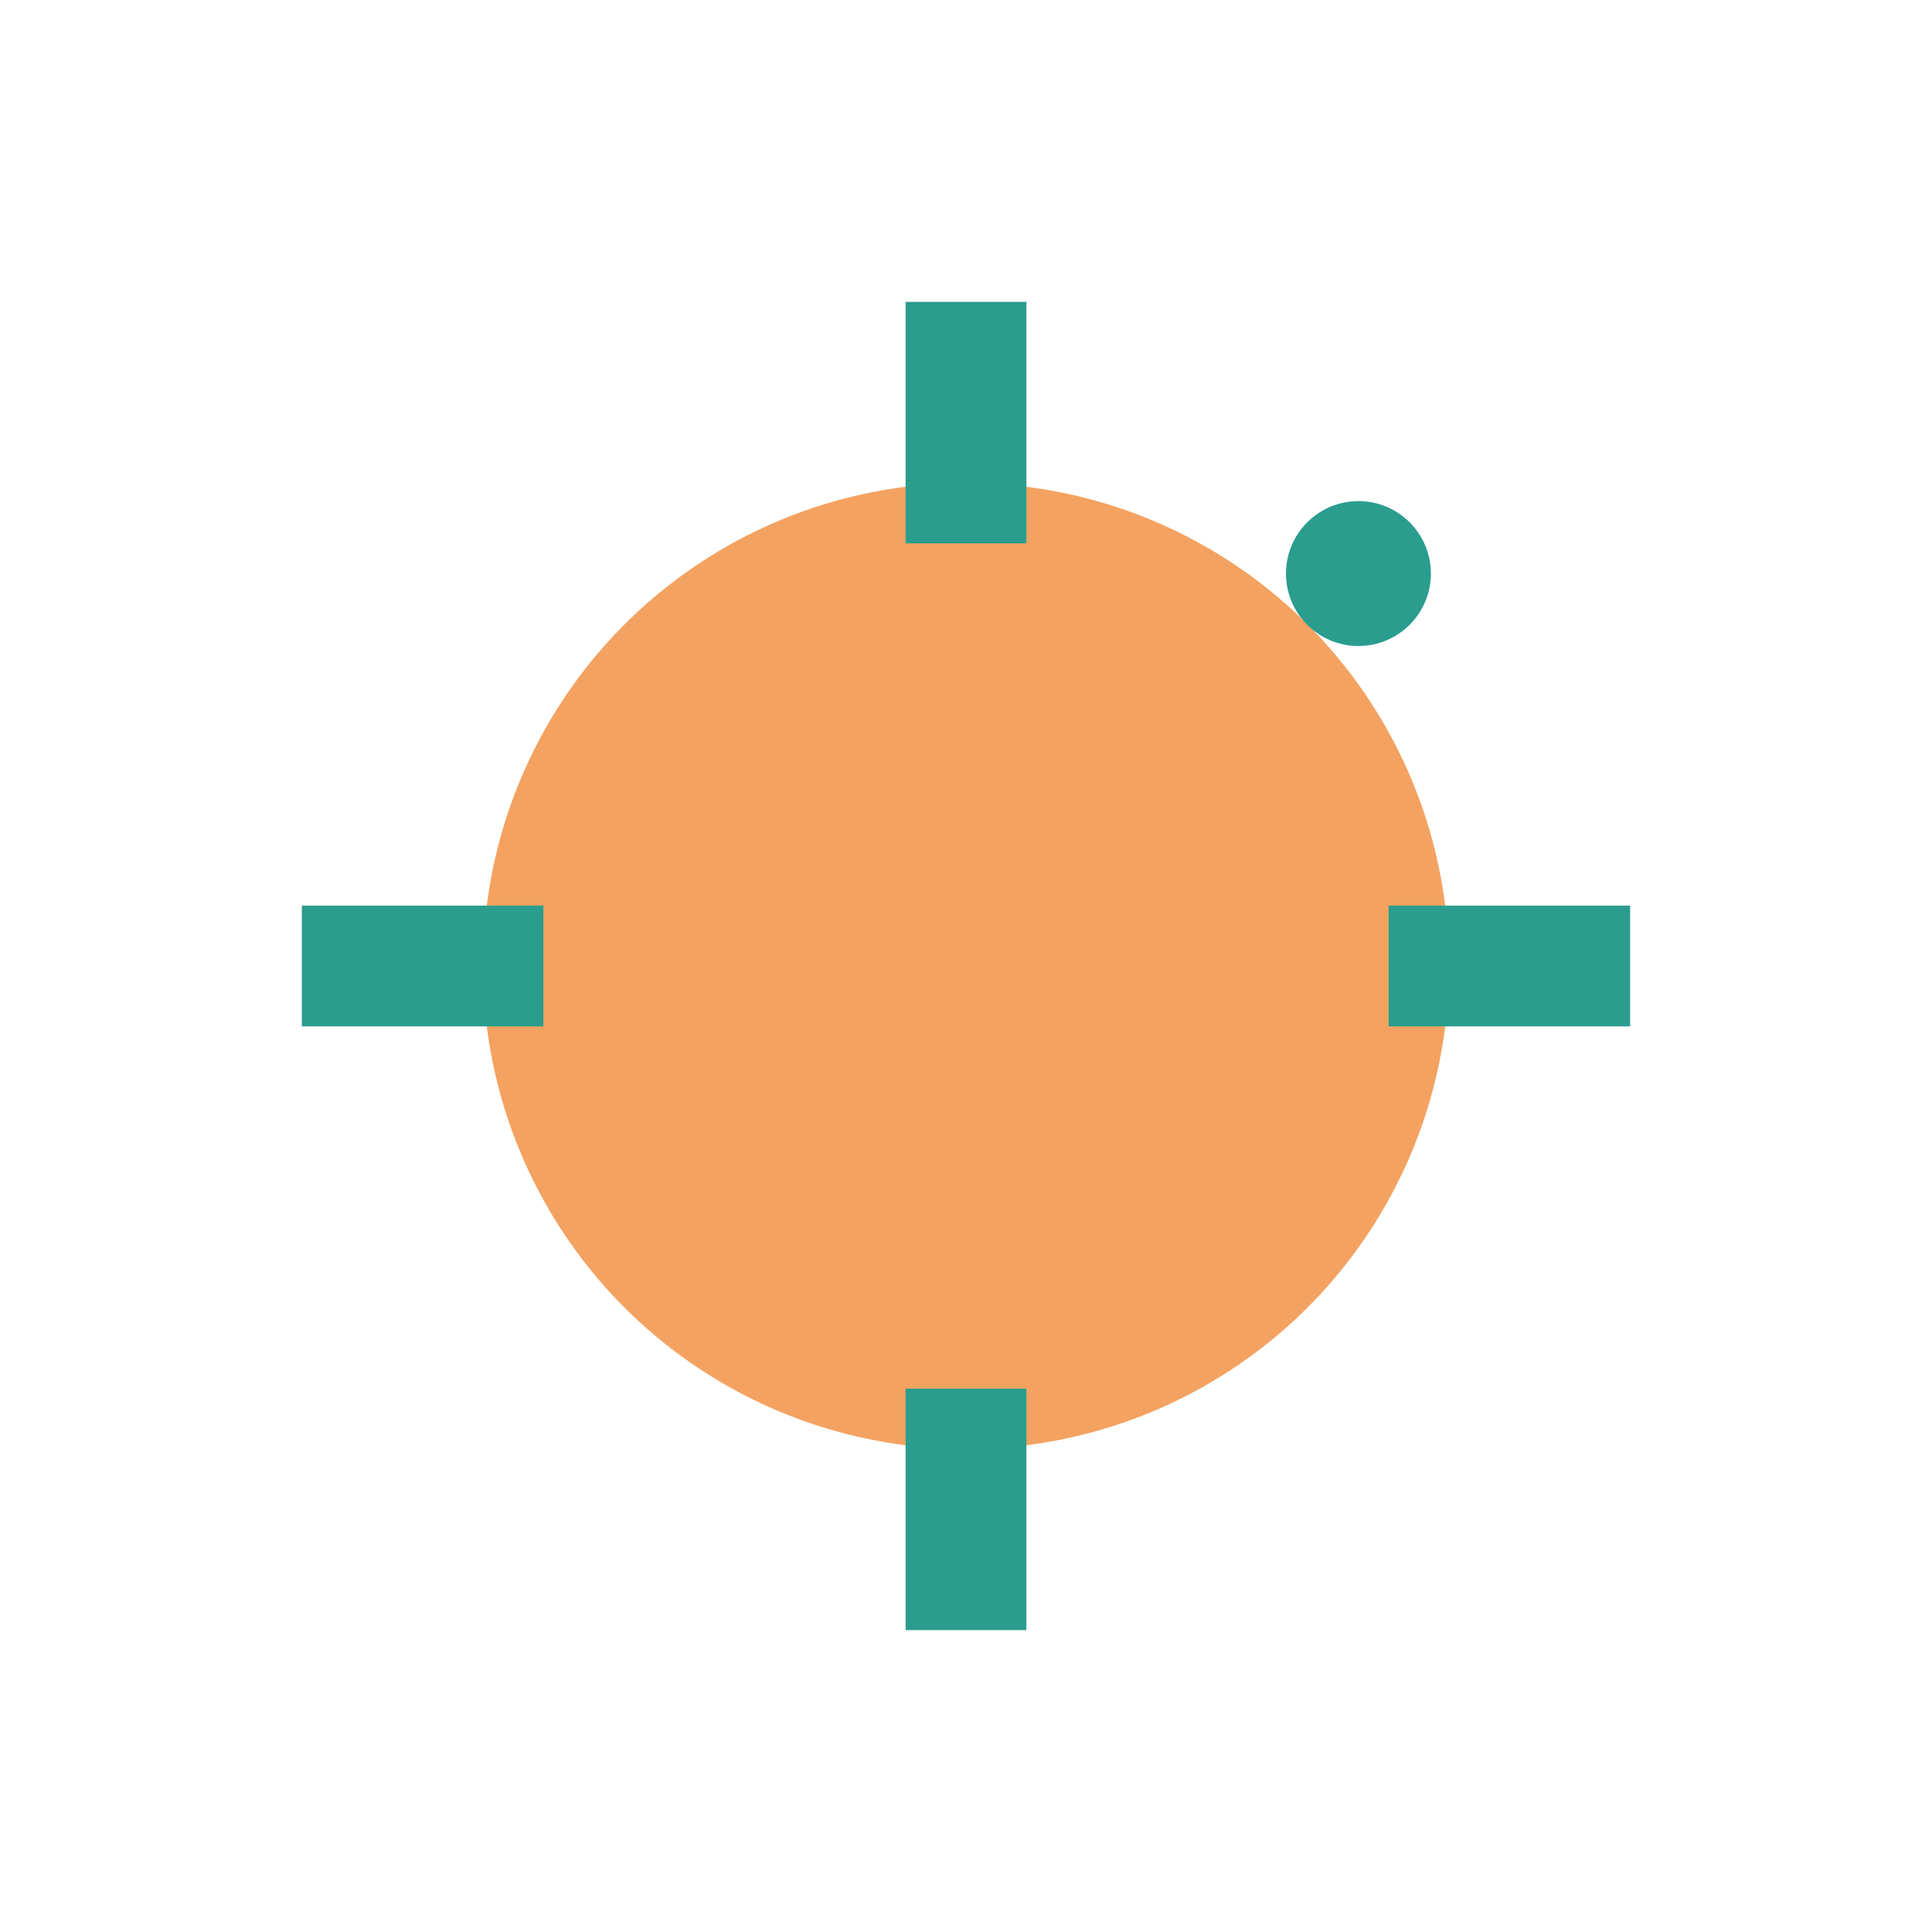 <?xml version="1.0" encoding="UTF-8"?>
<svg xmlns="http://www.w3.org/2000/svg" width="32" height="32" viewBox="0 0 32 32"><circle cx="16" cy="16" r="8" fill="#F4A261"/><path d="M16 5v4M16 27v-4M27 16h-4M5 16h4" stroke="#2A9D8F" stroke-width="2"/><circle cx="22.5" cy="9.5" r="1.2" fill="#2A9D8F"/></svg>